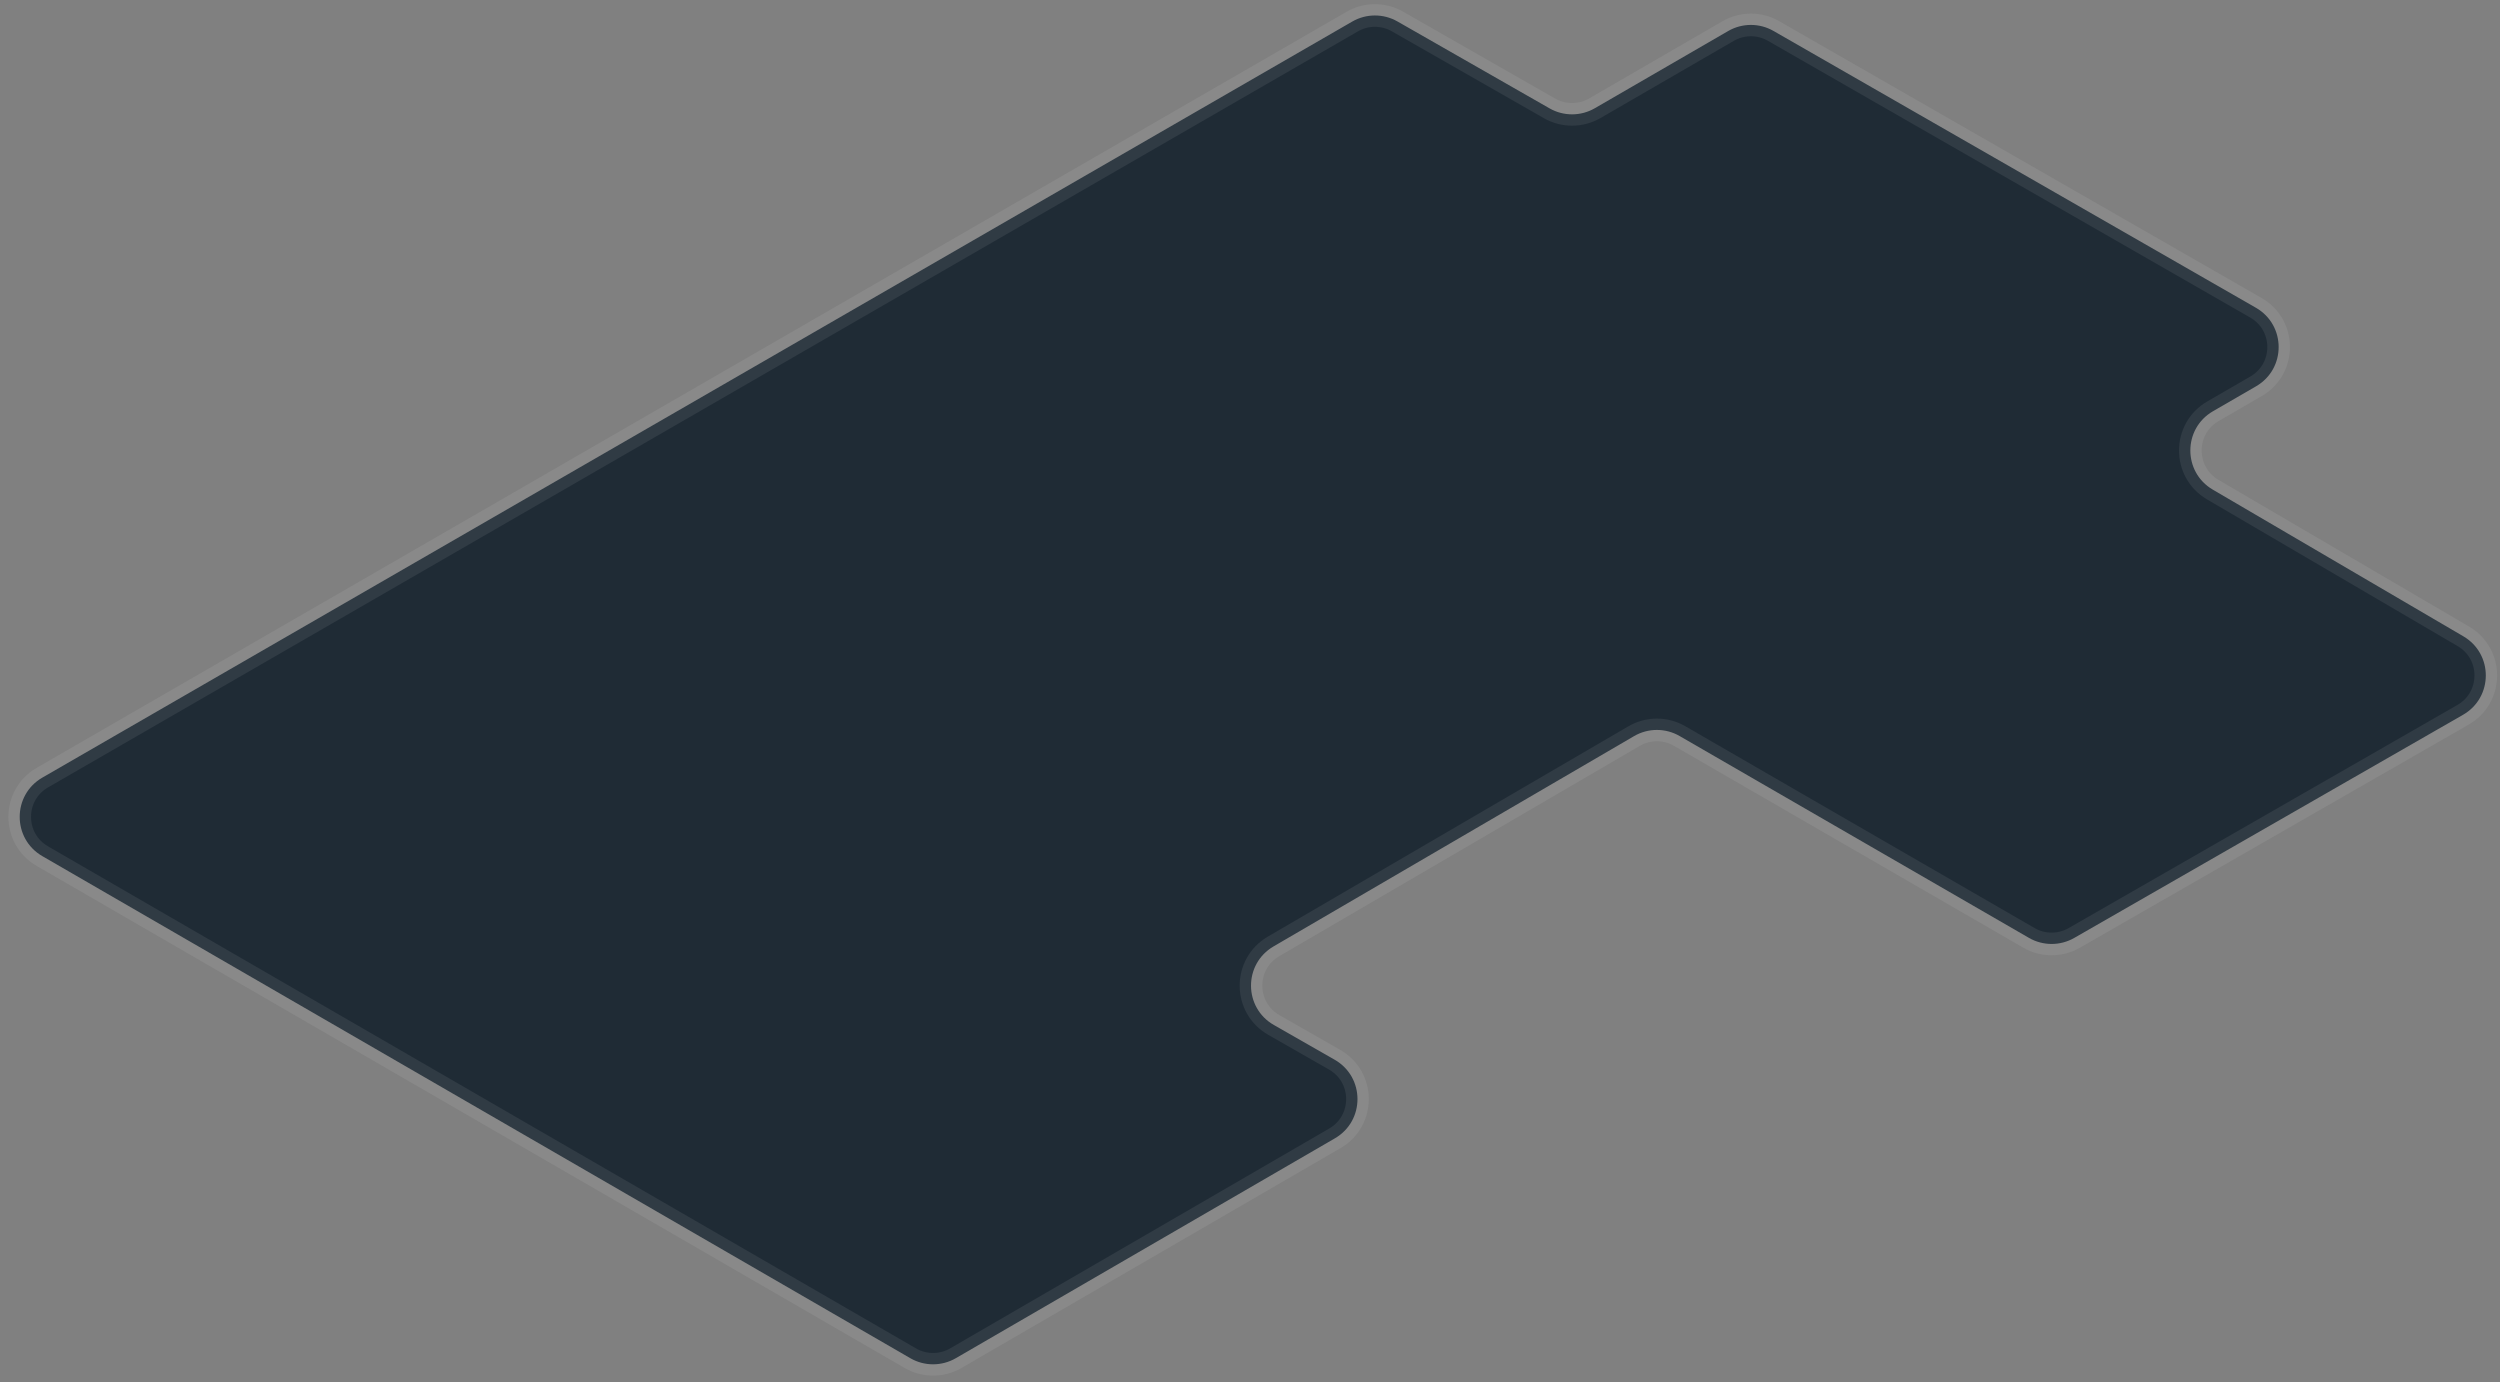 <?xml version="1.0" encoding="utf-8"?>
<svg xmlns="http://www.w3.org/2000/svg" fill="none" height="100%" overflow="visible" preserveAspectRatio="none" style="display: block;" viewBox="0 0 293 162" width="100%">
<rect x="0" y="0" width="293" height="162" fill="#808080" stroke="none"/>
<path d="M106.693 159.183L4.964 100.34C1.423 98.292 1.426 93.179 4.968 91.134L158.487 2.526C160.124 1.581 162.14 1.577 163.782 2.515L181.609 12.701C183.252 13.641 185.272 13.635 186.91 12.687L202.541 3.637C204.183 2.687 206.206 2.683 207.851 3.626L264.387 36.066C267.94 38.104 267.95 43.225 264.405 45.277L259.361 48.197C255.834 50.239 255.822 55.327 259.339 57.386L288.706 74.577C292.231 76.64 292.209 81.742 288.667 83.775L243.098 109.927C241.454 110.87 239.433 110.867 237.792 109.919L196.85 86.262C195.198 85.307 193.16 85.311 191.512 86.273L149.256 110.922C145.722 112.984 145.744 118.099 149.298 120.13L156.418 124.198C159.976 126.232 159.993 131.357 156.448 133.413L112.022 159.18C110.374 160.136 108.341 160.137 106.693 159.183Z" fill="#1F2B35" id="Vector 69" stroke="#F5F5F5" stroke-opacity="0.08" stroke-width="2.658"/>
</svg>